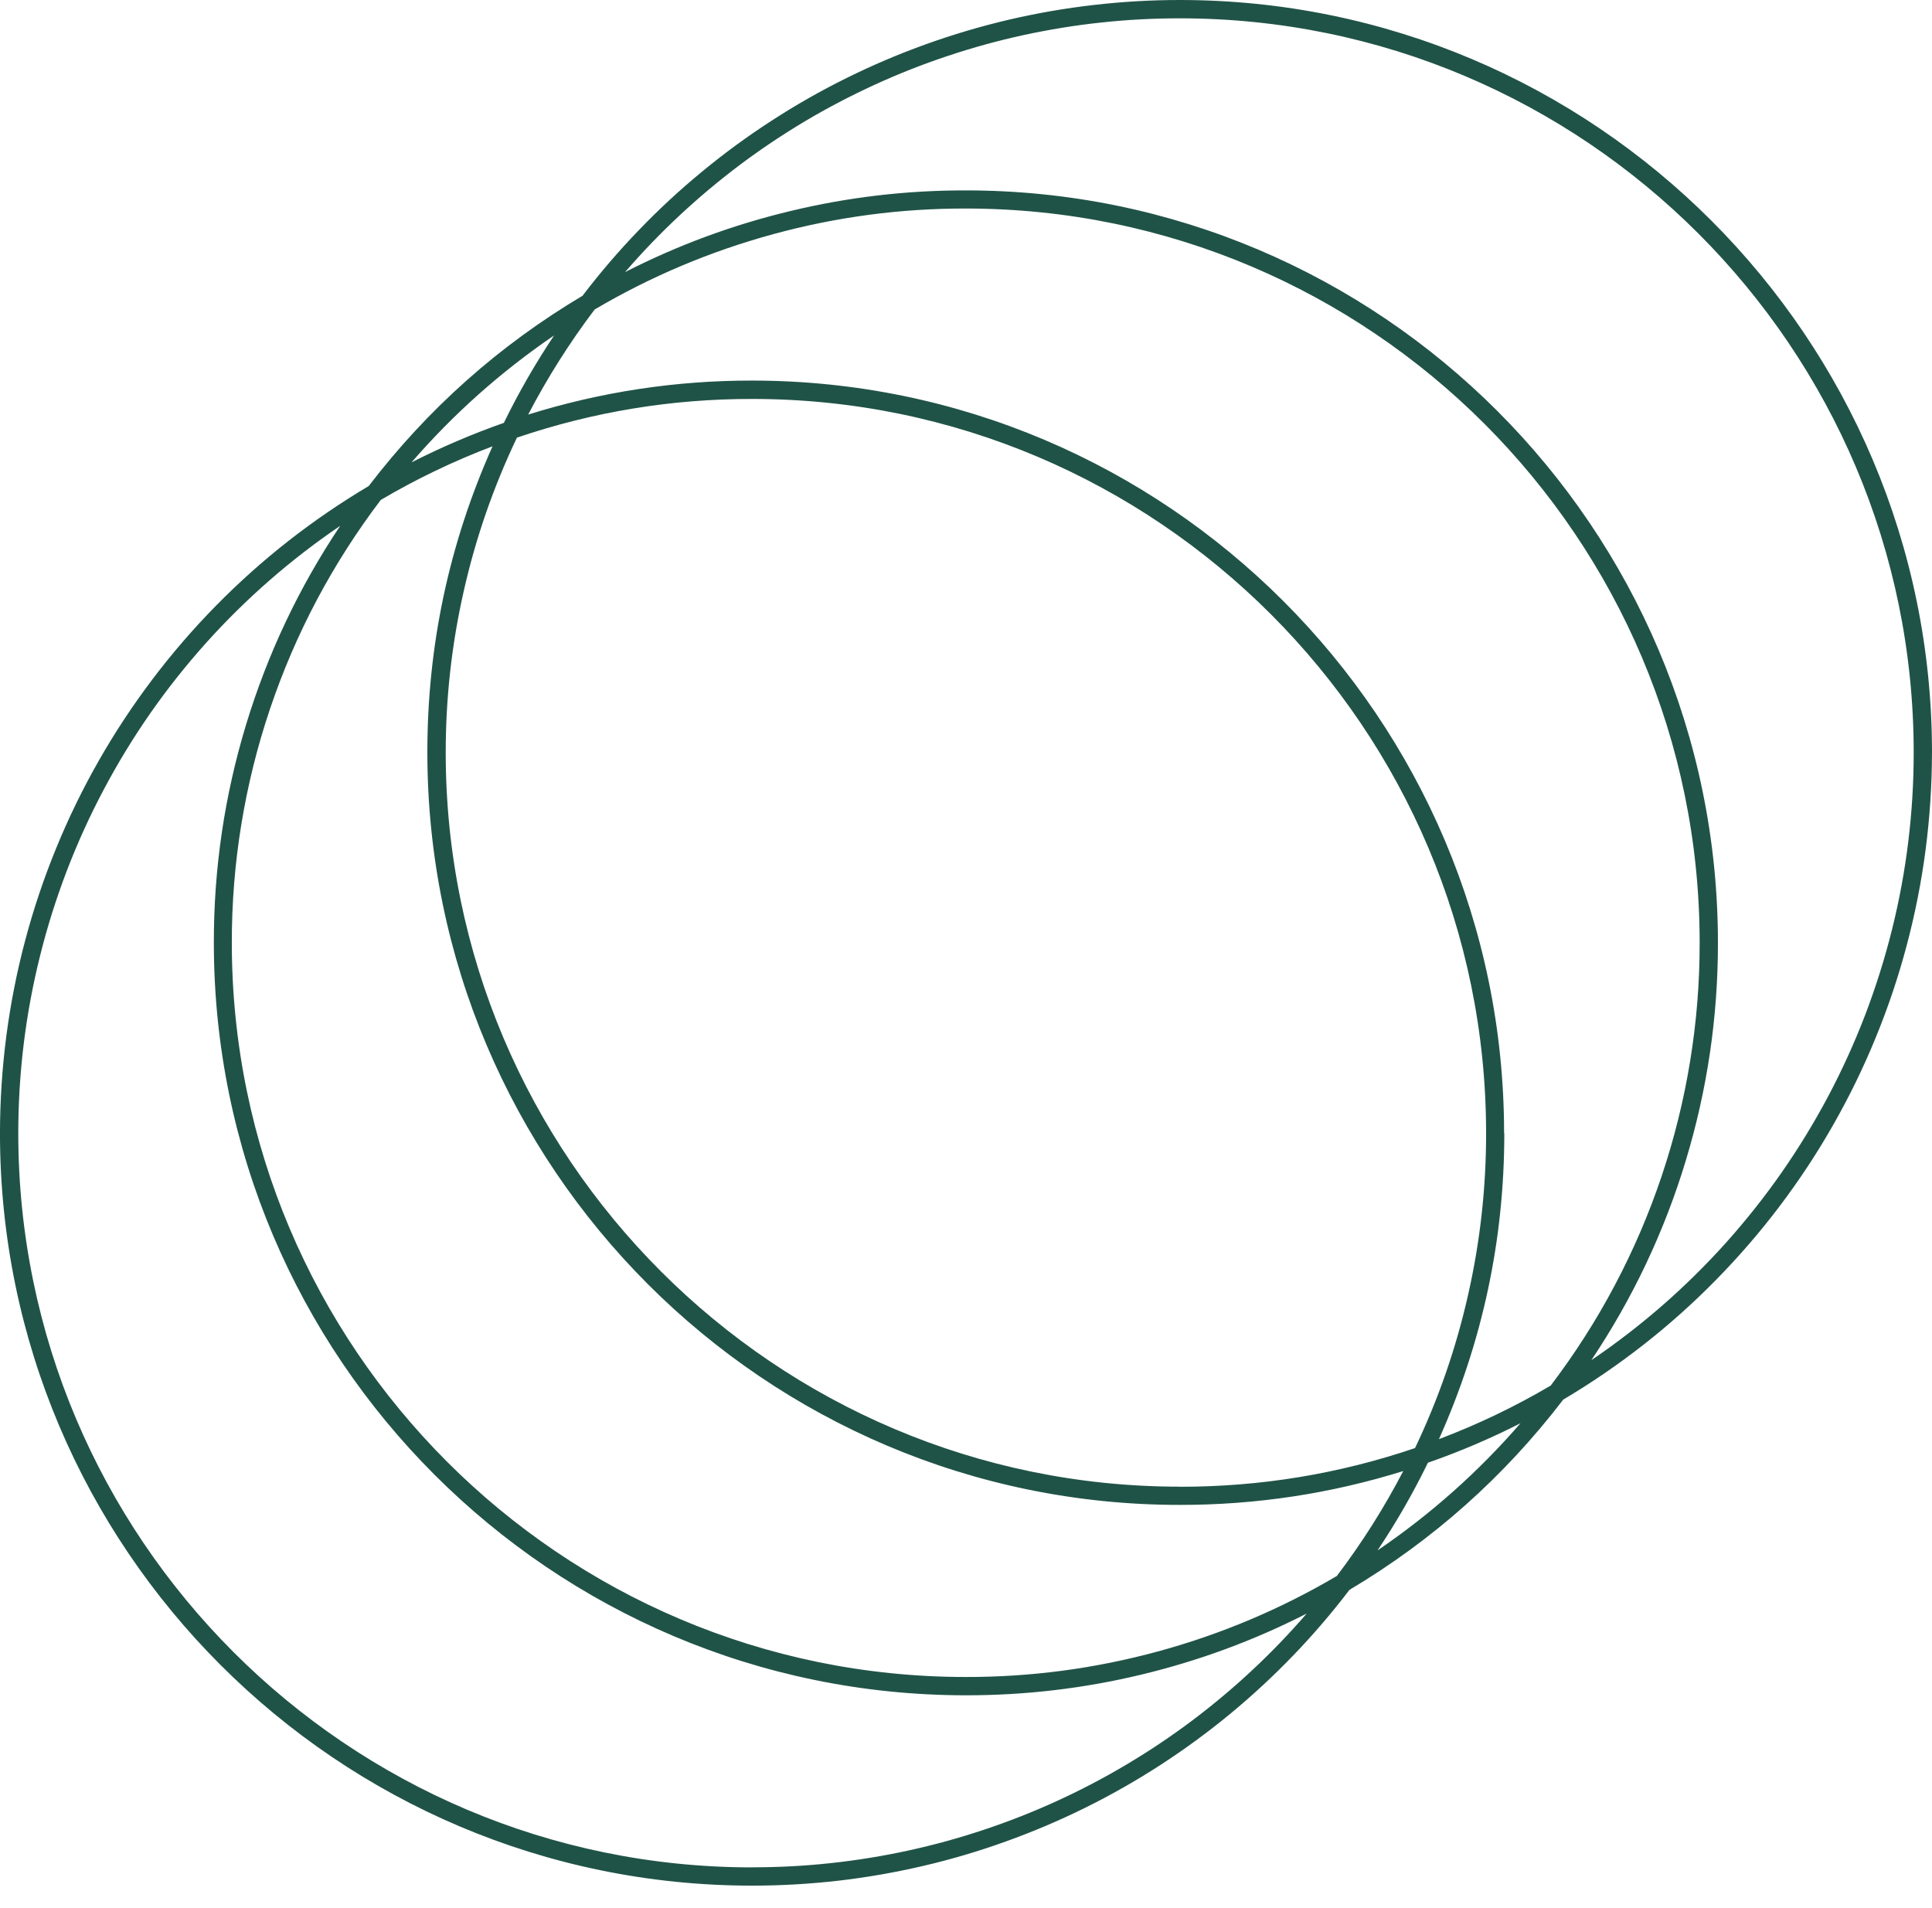 <?xml version="1.0" encoding="UTF-8"?><svg id="a" xmlns="http://www.w3.org/2000/svg" viewBox="0 0 80 79"><defs><style>.b{fill:#205347;}</style></defs><path class="b" d="M80,31.161c0-17.181-13.974-31.161-31.147-31.161-1.191,0-2.38.069-3.564.206-1.187.136-2.359.34-3.521.611-1.162.273-2.303.611-3.425,1.014-1.122.403-2.219.87-3.287,1.399-1.07.528-2.104,1.118-3.105,1.767-1.001.647-1.962,1.351-2.882,2.111-.92.757-1.794,1.566-2.622,2.428-.828.859-1.602,1.762-2.326,2.711-3.458,2.058-6.409,4.684-8.853,7.879-1.157.688-2.267,1.445-3.327,2.275-1.059.83-2.061,1.727-3.003,2.686-.943.959-1.821,1.977-2.632,3.051-.811,1.074-1.552,2.194-2.217,3.364-.667,1.17-1.256,2.378-1.764,3.623-.511,1.247-.939,2.519-1.283,3.821-.346,1.301-.605,2.619-.78,3.954-.173,1.335-.261,2.676-.263,4.023,0,17.181,13.974,31.159,31.147,31.159,1.193,0,2.38-.069,3.566-.204,1.185-.138,2.357-.342,3.518-.613,1.162-.271,2.303-.609,3.425-1.014,1.122-.403,2.219-.868,3.287-1.397,1.07-.53,2.104-1.118,3.105-1.766,1.001-.649,1.962-1.352,2.882-2.111.92-.759,1.794-1.568,2.622-2.428.828-.859,1.602-1.764,2.326-2.713,3.456-2.059,6.407-4.684,8.853-7.88,1.158-.686,2.267-1.445,3.327-2.275,1.06-.83,2.061-1.725,3.003-2.686.943-.959,1.821-1.977,2.632-3.049.811-1.074,1.552-2.196,2.217-3.366.667-1.17,1.256-2.378,1.764-3.623.511-1.245.939-2.519,1.283-3.821.346-1.302.605-2.62.78-3.954.173-1.335.261-2.676.263-4.021ZM22.942,13.892c-.774,1.16-1.466,2.365-2.079,3.618-1.31.461-2.584,1.005-3.823,1.637,1.739-2.008,3.708-3.76,5.902-5.256ZM48.845,61.561c-16.756,0-30.389-13.64-30.389-30.404,0-2.255.248-4.482.747-6.682.496-2.2,1.231-4.317,2.202-6.353,3.16-1.072,6.407-1.606,9.742-1.602,16.754,0,30.389,13.638,30.389,30.404.002,2.255-.246,4.484-.743,6.684-.496,2.2-1.228,4.319-2.2,6.355-3.158,1.072-6.405,1.604-9.74,1.602l-.008-.004ZM58.109,60.908c-.795,1.529-1.712,2.978-2.753,4.351-2.328,1.372-4.795,2.413-7.404,3.124-2.607.709-5.262,1.064-7.963,1.059-16.758,0-30.39-13.638-30.39-30.404-.002-1.643.129-3.279.394-4.901.265-1.623.659-3.214,1.185-4.774.524-1.558,1.17-3.064,1.94-4.517.772-1.454,1.654-2.834,2.649-4.144,1.479-.872,3.022-1.612,4.628-2.221-1.802,4.034-2.701,8.257-2.699,12.674,0,17.181,13.974,31.161,31.147,31.161,3.164.004,6.257-.465,9.277-1.406l-.01-.002ZM62.281,46.92c0-17.181-13.974-31.161-31.147-31.161-3.16-.002-6.247.467-9.264,1.408.797-1.527,1.714-2.978,2.753-4.351,2.327-1.372,4.797-2.413,7.404-3.122,2.607-.711,5.262-1.064,7.963-1.059,16.756,0,30.389,13.638,30.389,30.402.002,1.643-.129,3.278-.394,4.901-.265,1.625-.659,3.216-1.183,4.774-.525,1.56-1.172,3.066-1.942,4.519-.77,1.454-1.654,2.834-2.649,4.144-1.479.872-3.022,1.61-4.628,2.219,1.804-4.029,2.707-8.253,2.707-12.67l-.01-.004ZM31.147,77.326C14.389,77.326.757,63.686.757,46.924c0-1.237.075-2.467.225-3.696.15-1.226.375-2.438.674-3.637.298-1.201.669-2.378,1.11-3.531.442-1.155.953-2.278,1.533-3.37.578-1.091,1.22-2.144,1.927-3.158.707-1.014,1.475-1.979,2.298-2.899.826-.92,1.704-1.787,2.634-2.599.93-.813,1.908-1.566,2.93-2.261-1.71,2.555-3.009,5.302-3.902,8.244-.891,2.941-1.335,5.948-1.331,9.022,0,17.181,13.972,31.161,31.144,31.161,2.453.002,4.87-.282,7.256-.855,2.384-.572,4.668-1.414,6.853-2.53-.711.822-1.462,1.604-2.257,2.346-.792.74-1.625,1.437-2.492,2.09-.87.653-1.771,1.256-2.703,1.81-.934.557-1.894,1.059-2.882,1.512-.989.453-1.996.849-3.028,1.193-1.03.344-2.075.632-3.137.863s-2.134.405-3.214.521c-1.08.117-2.163.173-3.249.173ZM57.048,64.189c.776-1.158,1.468-2.365,2.079-3.619,1.316-.459,2.592-1.003,3.833-1.635-1.739,2.008-3.708,3.758-5.902,5.254h-.01ZM65.903,56.31c1.708-2.555,3.01-5.304,3.9-8.244.891-2.943,1.335-5.95,1.333-9.025,0-17.181-13.972-31.157-31.146-31.157-2.451-.004-4.87.279-7.254.853-2.386.571-4.67,1.414-6.853,2.53.709-.822,1.462-1.604,2.257-2.346.795-.742,1.627-1.439,2.494-2.092.87-.653,1.773-1.256,2.705-1.812.934-.555,1.896-1.057,2.884-1.51.988-.453,1.998-.851,3.028-1.193,1.03-.344,2.077-.632,3.139-.863,1.062-.229,2.134-.405,3.214-.519,1.08-.117,2.163-.173,3.249-.173,16.754,0,30.389,13.638,30.389,30.404,0,1.235-.075,2.467-.225,3.694-.15,1.226-.375,2.44-.674,3.639-.298,1.199-.67,2.375-1.11,3.531-.442,1.153-.953,2.275-1.531,3.368-.58,1.091-1.222,2.144-1.929,3.158-.707,1.014-1.475,1.979-2.298,2.901-.826.92-1.704,1.785-2.634,2.599-.93.811-1.908,1.564-2.93,2.259h-.008Z"/></svg>